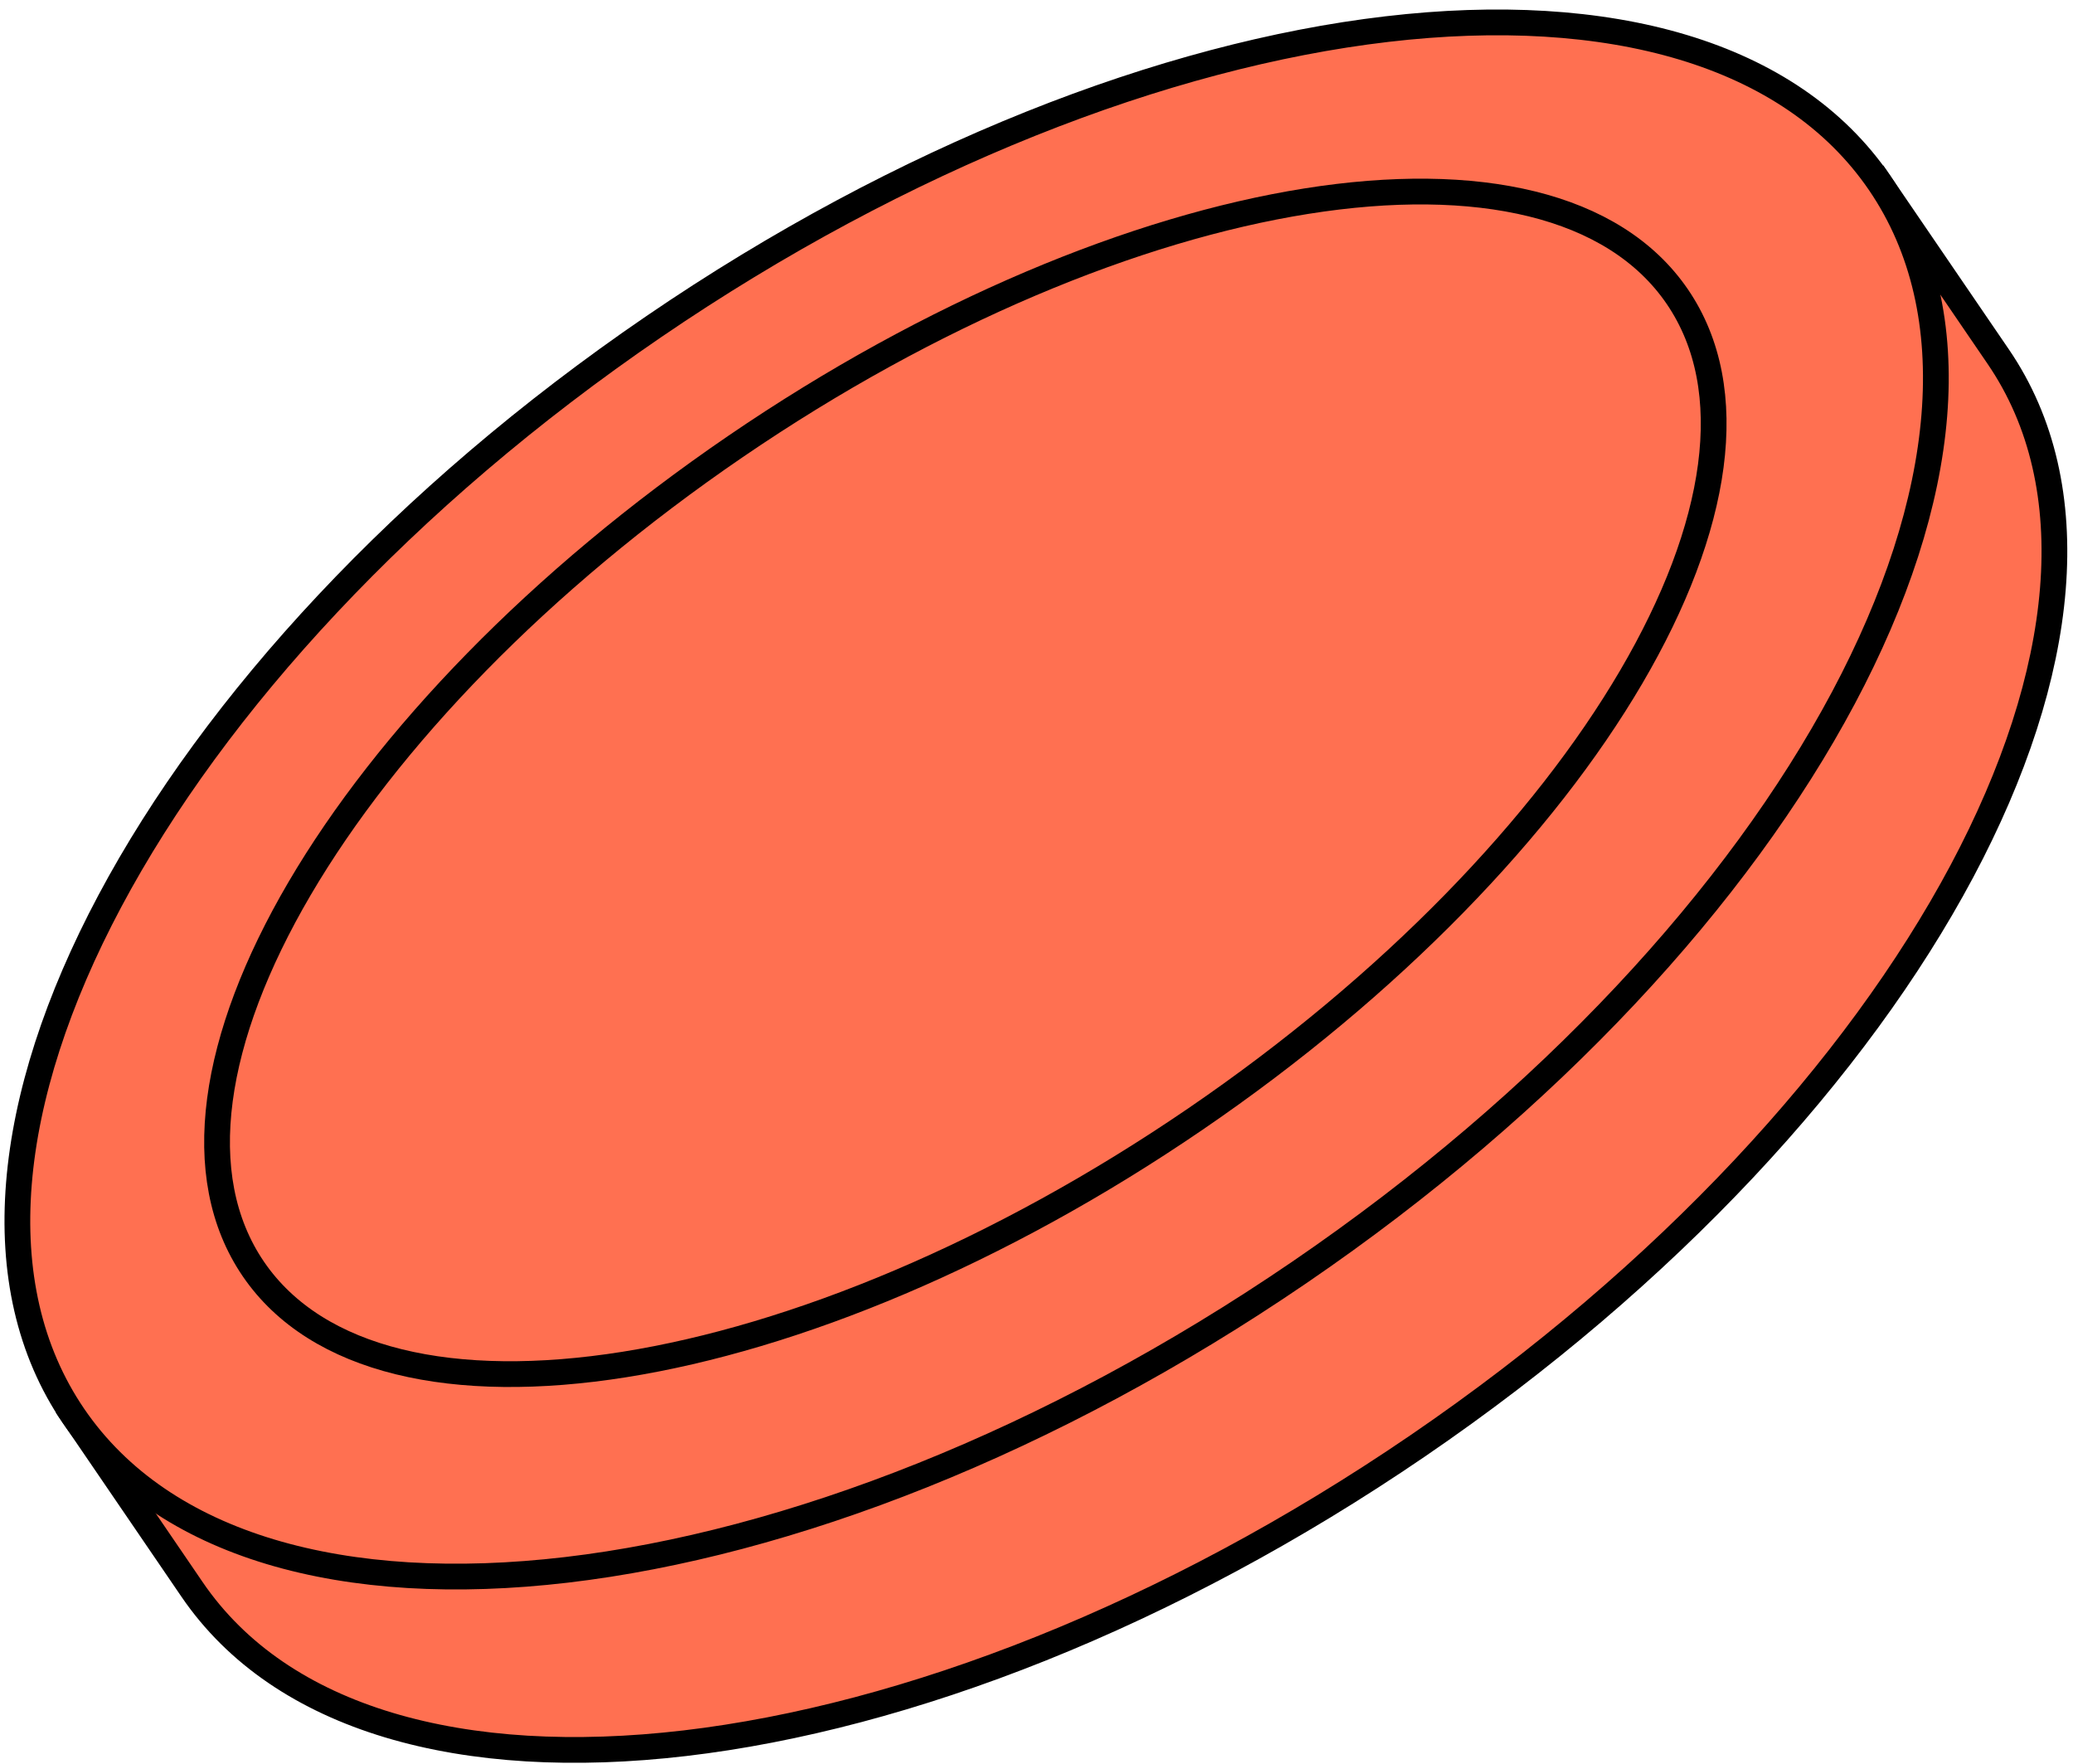 <svg xmlns="http://www.w3.org/2000/svg" width="161" height="137" fill="none"><path fill="#ff7051" stroke="#000" stroke-miterlimit="10" stroke-width="2" d="M141.132 17.52c-19.56-6.619-51.497 1.055-81.144 21.302-29.648 20.247-48.432 47.19-49.399 67.813l-4.861 3.327 9.192 13.466c13.846 20.273 56.472 15.282 95.2-11.163s58.914-64.323 45.074-84.57l-9.193-13.465-4.869 3.29z"/><path fill="#ff7051" stroke="#000" stroke-miterlimit="10" stroke-width="2" d="M100.919 98.803c38.734-26.443 58.909-64.32 45.064-84.601-13.846-20.28-56.47-15.285-95.204 11.159C12.046 51.804-8.13 89.682 5.716 109.963c13.846 20.28 56.47 15.284 95.203-11.16z"/><path fill="#ff7051" stroke="#000" stroke-miterlimit="10" stroke-width="2" d="M92.813 86.917c30.539-20.85 47.31-49.449 37.458-63.879-9.851-14.43-42.594-9.226-73.133 11.623-30.54 20.85-47.31 49.45-37.46 63.88 9.852 14.429 42.595 9.225 73.135-11.624z"/></svg>